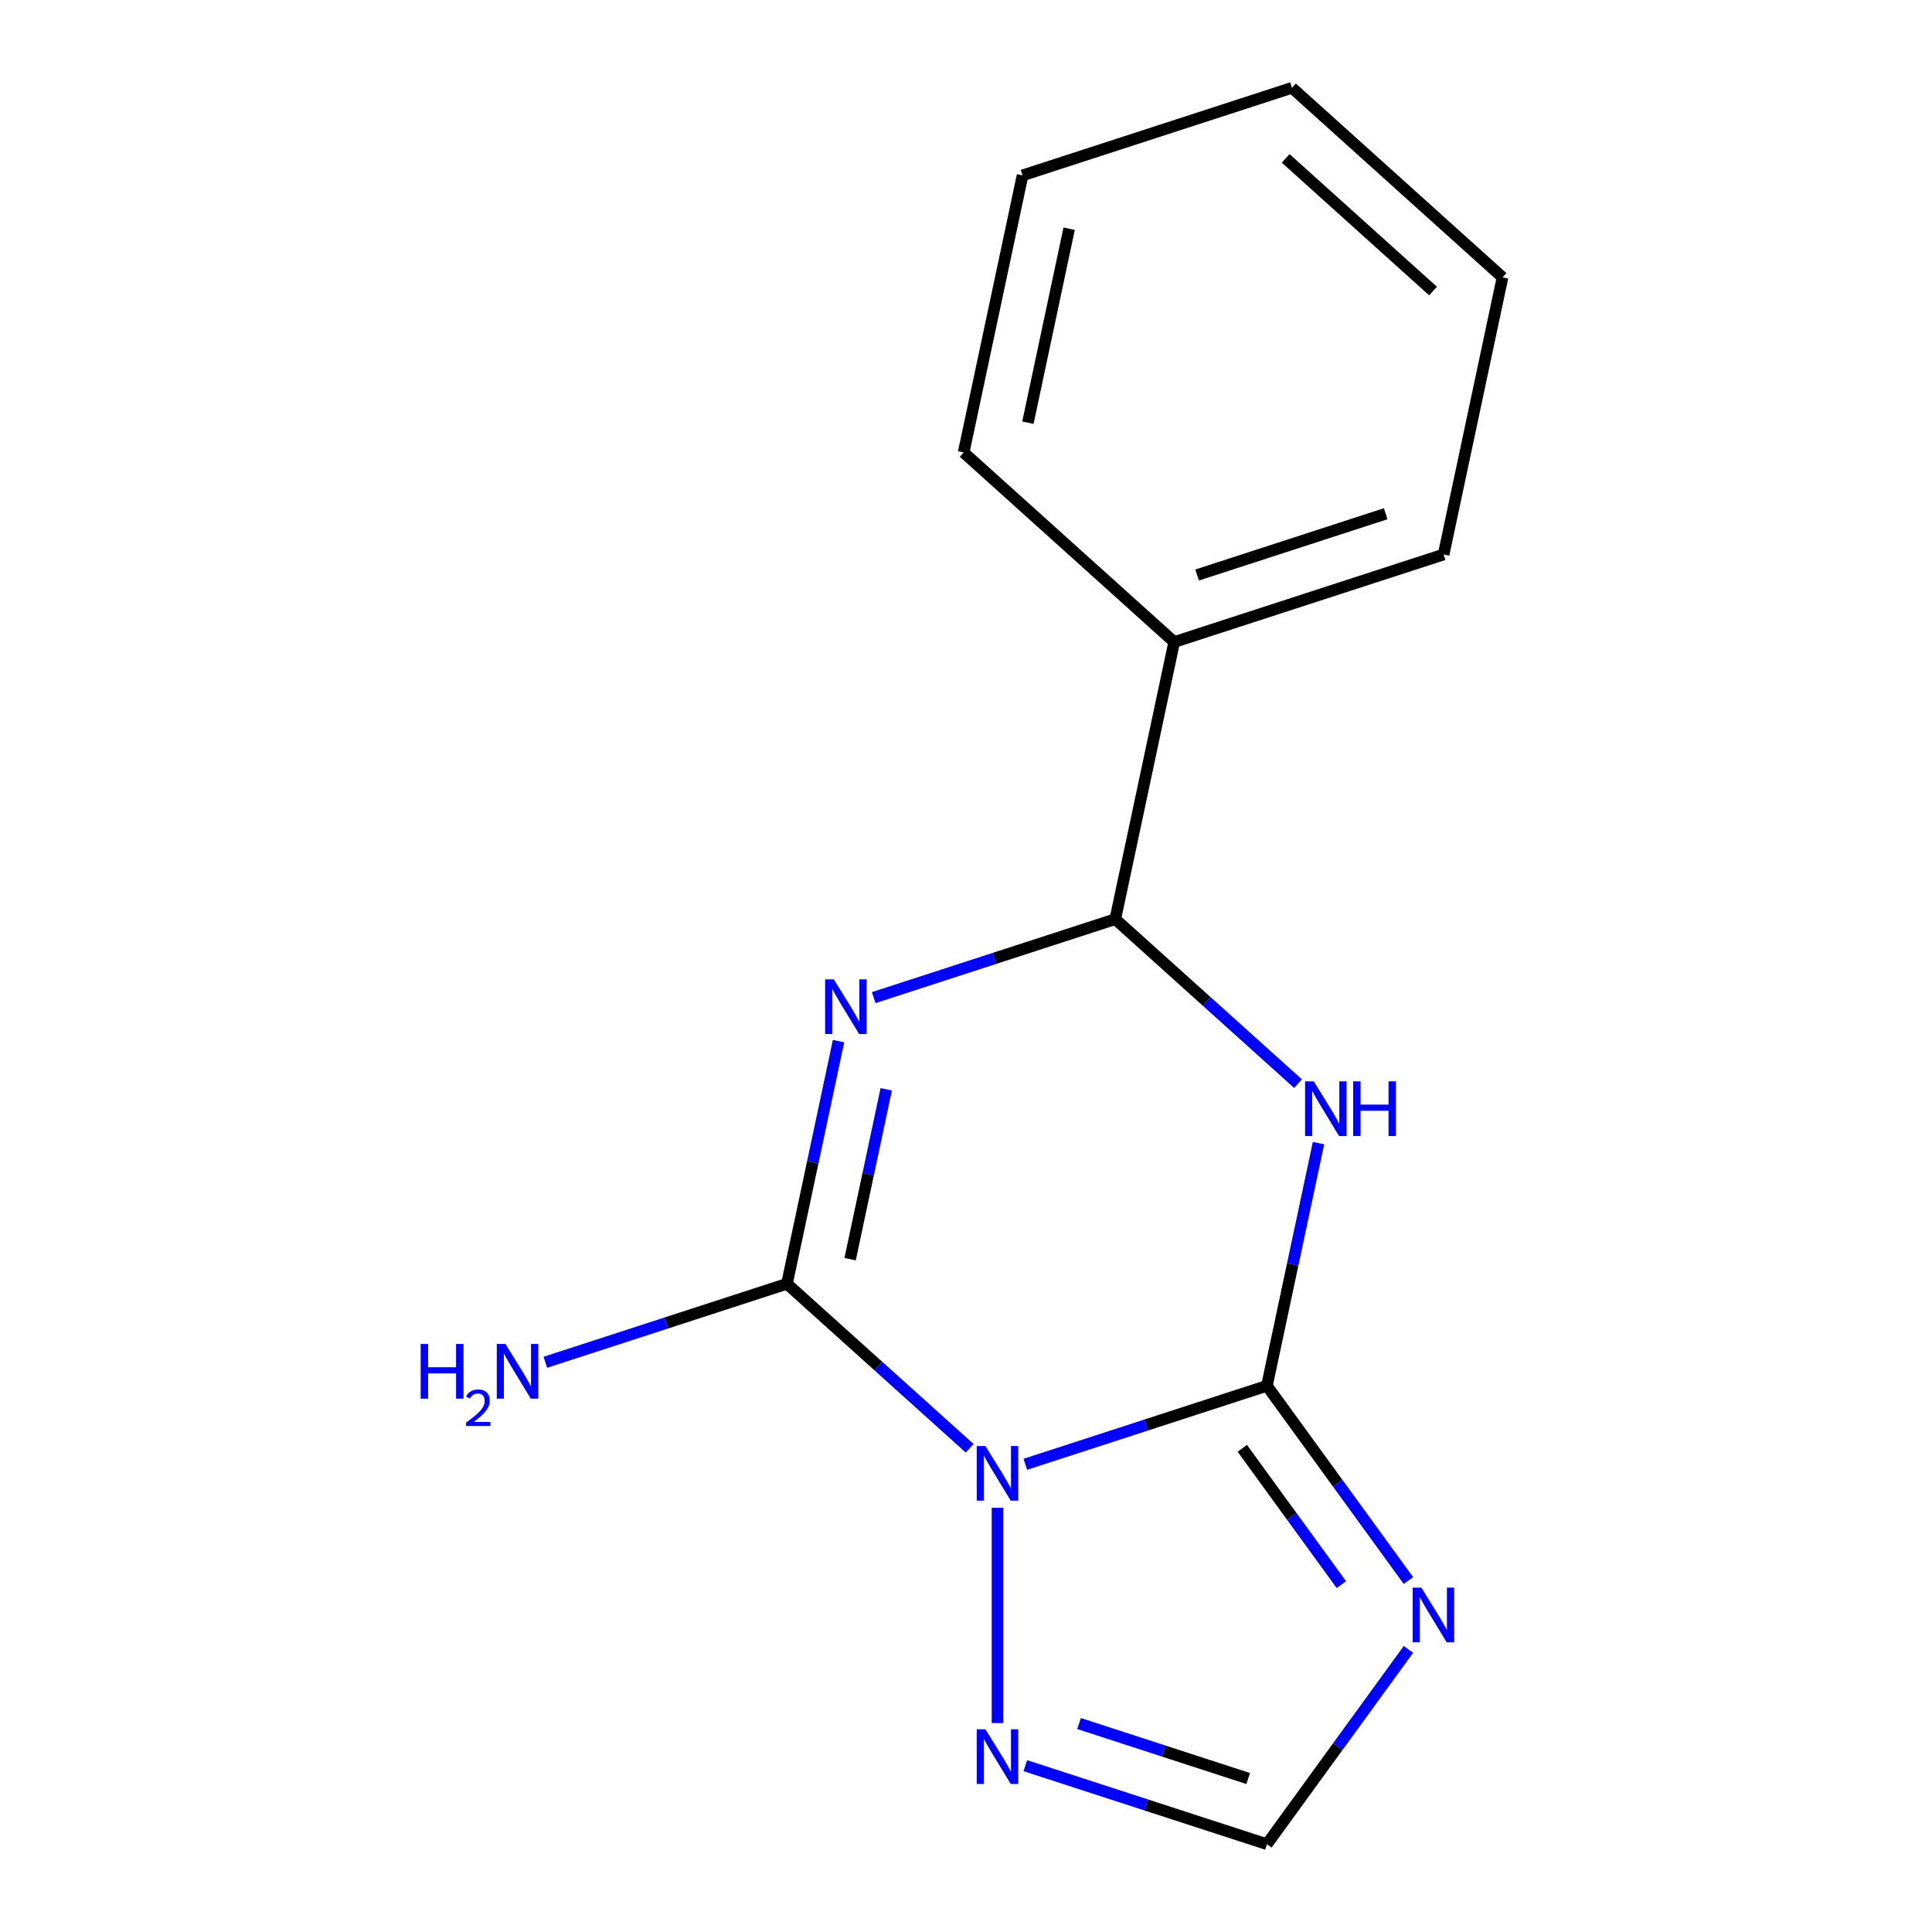 <?xml version='1.0' encoding='iso-8859-1'?>
<svg version='1.1' baseProfile='full'
              xmlns='http://www.w3.org/2000/svg'
                      xmlns:rdkit='http://www.rdkit.org/xml'
                      xmlns:xlink='http://www.w3.org/1999/xlink'
                  xml:space='preserve'
width='1000px' height='1000px' viewBox='0 0 1000 1000'>
<!-- END OF HEADER -->
<rect style='opacity:1.0;fill:#FFFFFF;stroke:none' width='1000' height='1000' x='0' y='0'> </rect>
<path class='bond-0' d='M 530.705,757.919 L 593.23,737.603' style='fill:none;fill-rule:evenodd;stroke:#0000FF;stroke-width:6px;stroke-linecap:butt;stroke-linejoin:miter;stroke-opacity:1' />
<path class='bond-0' d='M 593.23,737.603 L 655.756,717.288' style='fill:none;fill-rule:evenodd;stroke:#000000;stroke-width:6px;stroke-linecap:butt;stroke-linejoin:miter;stroke-opacity:1' />
<path class='bond-2' d='M 501.893,749.629 L 454.611,707.056' style='fill:none;fill-rule:evenodd;stroke:#0000FF;stroke-width:6px;stroke-linecap:butt;stroke-linejoin:miter;stroke-opacity:1' />
<path class='bond-2' d='M 454.611,707.056 L 407.329,664.483' style='fill:none;fill-rule:evenodd;stroke:#000000;stroke-width:6px;stroke-linecap:butt;stroke-linejoin:miter;stroke-opacity:1' />
<path class='bond-6' d='M 516.299,780.426 L 516.299,891.853' style='fill:none;fill-rule:evenodd;stroke:#0000FF;stroke-width:6px;stroke-linecap:butt;stroke-linejoin:miter;stroke-opacity:1' />
<path class='bond-3' d='M 655.756,717.288 L 669.104,654.486' style='fill:none;fill-rule:evenodd;stroke:#000000;stroke-width:6px;stroke-linecap:butt;stroke-linejoin:miter;stroke-opacity:1' />
<path class='bond-3' d='M 669.104,654.486 L 682.453,591.684' style='fill:none;fill-rule:evenodd;stroke:#0000FF;stroke-width:6px;stroke-linecap:butt;stroke-linejoin:miter;stroke-opacity:1' />
<path class='bond-5' d='M 655.756,717.288 L 692.374,767.689' style='fill:none;fill-rule:evenodd;stroke:#000000;stroke-width:6px;stroke-linecap:butt;stroke-linejoin:miter;stroke-opacity:1' />
<path class='bond-5' d='M 692.374,767.689 L 728.993,818.091' style='fill:none;fill-rule:evenodd;stroke:#0000FF;stroke-width:6px;stroke-linecap:butt;stroke-linejoin:miter;stroke-opacity:1' />
<path class='bond-5' d='M 643.015,749.646 L 668.649,784.927' style='fill:none;fill-rule:evenodd;stroke:#000000;stroke-width:6px;stroke-linecap:butt;stroke-linejoin:miter;stroke-opacity:1' />
<path class='bond-5' d='M 668.649,784.927 L 694.282,820.208' style='fill:none;fill-rule:evenodd;stroke:#0000FF;stroke-width:6px;stroke-linecap:butt;stroke-linejoin:miter;stroke-opacity:1' />
<path class='bond-1' d='M 434.027,538.88 L 420.678,601.681' style='fill:none;fill-rule:evenodd;stroke:#0000FF;stroke-width:6px;stroke-linecap:butt;stroke-linejoin:miter;stroke-opacity:1' />
<path class='bond-1' d='M 420.678,601.681 L 407.329,664.483' style='fill:none;fill-rule:evenodd;stroke:#000000;stroke-width:6px;stroke-linecap:butt;stroke-linejoin:miter;stroke-opacity:1' />
<path class='bond-1' d='M 458.708,563.818 L 449.364,607.779' style='fill:none;fill-rule:evenodd;stroke:#0000FF;stroke-width:6px;stroke-linecap:butt;stroke-linejoin:miter;stroke-opacity:1' />
<path class='bond-1' d='M 449.364,607.779 L 440.02,651.74' style='fill:none;fill-rule:evenodd;stroke:#000000;stroke-width:6px;stroke-linecap:butt;stroke-linejoin:miter;stroke-opacity:1' />
<path class='bond-4' d='M 452.222,516.373 L 514.747,496.057' style='fill:none;fill-rule:evenodd;stroke:#0000FF;stroke-width:6px;stroke-linecap:butt;stroke-linejoin:miter;stroke-opacity:1' />
<path class='bond-4' d='M 514.747,496.057 L 577.273,475.742' style='fill:none;fill-rule:evenodd;stroke:#000000;stroke-width:6px;stroke-linecap:butt;stroke-linejoin:miter;stroke-opacity:1' />
<path class='bond-8' d='M 407.329,664.483 L 344.804,684.799' style='fill:none;fill-rule:evenodd;stroke:#000000;stroke-width:6px;stroke-linecap:butt;stroke-linejoin:miter;stroke-opacity:1' />
<path class='bond-8' d='M 344.804,684.799 L 282.278,705.114' style='fill:none;fill-rule:evenodd;stroke:#0000FF;stroke-width:6px;stroke-linecap:butt;stroke-linejoin:miter;stroke-opacity:1' />
<path class='bond-16' d='M 671.837,560.888 L 624.555,518.315' style='fill:none;fill-rule:evenodd;stroke:#0000FF;stroke-width:6px;stroke-linecap:butt;stroke-linejoin:miter;stroke-opacity:1' />
<path class='bond-16' d='M 624.555,518.315 L 577.273,475.742' style='fill:none;fill-rule:evenodd;stroke:#000000;stroke-width:6px;stroke-linecap:butt;stroke-linejoin:miter;stroke-opacity:1' />
<path class='bond-9' d='M 577.273,475.742 L 607.759,332.313' style='fill:none;fill-rule:evenodd;stroke:#000000;stroke-width:6px;stroke-linecap:butt;stroke-linejoin:miter;stroke-opacity:1' />
<path class='bond-15' d='M 728.993,853.742 L 692.374,904.144' style='fill:none;fill-rule:evenodd;stroke:#0000FF;stroke-width:6px;stroke-linecap:butt;stroke-linejoin:miter;stroke-opacity:1' />
<path class='bond-15' d='M 692.374,904.144 L 655.756,954.545' style='fill:none;fill-rule:evenodd;stroke:#000000;stroke-width:6px;stroke-linecap:butt;stroke-linejoin:miter;stroke-opacity:1' />
<path class='bond-7' d='M 530.705,913.914 L 593.23,934.23' style='fill:none;fill-rule:evenodd;stroke:#0000FF;stroke-width:6px;stroke-linecap:butt;stroke-linejoin:miter;stroke-opacity:1' />
<path class='bond-7' d='M 593.23,934.23 L 655.756,954.545' style='fill:none;fill-rule:evenodd;stroke:#000000;stroke-width:6px;stroke-linecap:butt;stroke-linejoin:miter;stroke-opacity:1' />
<path class='bond-7' d='M 558.525,892.117 L 602.293,906.338' style='fill:none;fill-rule:evenodd;stroke:#0000FF;stroke-width:6px;stroke-linecap:butt;stroke-linejoin:miter;stroke-opacity:1' />
<path class='bond-7' d='M 602.293,906.338 L 646.06,920.559' style='fill:none;fill-rule:evenodd;stroke:#000000;stroke-width:6px;stroke-linecap:butt;stroke-linejoin:miter;stroke-opacity:1' />
<path class='bond-10' d='M 607.759,332.313 L 747.216,287' style='fill:none;fill-rule:evenodd;stroke:#000000;stroke-width:6px;stroke-linecap:butt;stroke-linejoin:miter;stroke-opacity:1' />
<path class='bond-10' d='M 619.615,297.625 L 717.235,265.906' style='fill:none;fill-rule:evenodd;stroke:#000000;stroke-width:6px;stroke-linecap:butt;stroke-linejoin:miter;stroke-opacity:1' />
<path class='bond-11' d='M 607.759,332.313 L 498.79,234.196' style='fill:none;fill-rule:evenodd;stroke:#000000;stroke-width:6px;stroke-linecap:butt;stroke-linejoin:miter;stroke-opacity:1' />
<path class='bond-13' d='M 747.216,287 L 777.703,143.571' style='fill:none;fill-rule:evenodd;stroke:#000000;stroke-width:6px;stroke-linecap:butt;stroke-linejoin:miter;stroke-opacity:1' />
<path class='bond-12' d='M 498.79,234.196 L 529.276,90.767' style='fill:none;fill-rule:evenodd;stroke:#000000;stroke-width:6px;stroke-linecap:butt;stroke-linejoin:miter;stroke-opacity:1' />
<path class='bond-12' d='M 532.048,218.779 L 553.389,118.378' style='fill:none;fill-rule:evenodd;stroke:#000000;stroke-width:6px;stroke-linecap:butt;stroke-linejoin:miter;stroke-opacity:1' />
<path class='bond-14' d='M 529.276,90.767 L 668.733,45.455' style='fill:none;fill-rule:evenodd;stroke:#000000;stroke-width:6px;stroke-linecap:butt;stroke-linejoin:miter;stroke-opacity:1' />
<path class='bond-17' d='M 777.703,143.571 L 668.733,45.455' style='fill:none;fill-rule:evenodd;stroke:#000000;stroke-width:6px;stroke-linecap:butt;stroke-linejoin:miter;stroke-opacity:1' />
<path class='bond-17' d='M 741.734,150.648 L 665.455,81.966' style='fill:none;fill-rule:evenodd;stroke:#000000;stroke-width:6px;stroke-linecap:butt;stroke-linejoin:miter;stroke-opacity:1' />
<path  class='atom-0' d='M 510.039 748.44
L 519.319 763.44
Q 520.239 764.92, 521.719 767.6
Q 523.199 770.28, 523.279 770.44
L 523.279 748.44
L 527.039 748.44
L 527.039 776.76
L 523.159 776.76
L 513.199 760.36
Q 512.039 758.44, 510.799 756.24
Q 509.599 754.04, 509.239 753.36
L 509.239 776.76
L 505.559 776.76
L 505.559 748.44
L 510.039 748.44
' fill='#0000FF'/>
<path  class='atom-2' d='M 431.556 506.894
L 440.836 521.894
Q 441.756 523.374, 443.236 526.054
Q 444.716 528.734, 444.796 528.894
L 444.796 506.894
L 448.556 506.894
L 448.556 535.214
L 444.676 535.214
L 434.716 518.814
Q 433.556 516.894, 432.316 514.694
Q 431.116 512.494, 430.756 511.814
L 430.756 535.214
L 427.076 535.214
L 427.076 506.894
L 431.556 506.894
' fill='#0000FF'/>
<path  class='atom-4' d='M 679.982 559.699
L 689.262 574.699
Q 690.182 576.179, 691.662 578.859
Q 693.142 581.539, 693.222 581.699
L 693.222 559.699
L 696.982 559.699
L 696.982 588.019
L 693.102 588.019
L 683.142 571.619
Q 681.982 569.699, 680.742 567.499
Q 679.542 565.299, 679.182 564.619
L 679.182 588.019
L 675.502 588.019
L 675.502 559.699
L 679.982 559.699
' fill='#0000FF'/>
<path  class='atom-4' d='M 700.382 559.699
L 704.222 559.699
L 704.222 571.739
L 718.702 571.739
L 718.702 559.699
L 722.542 559.699
L 722.542 588.019
L 718.702 588.019
L 718.702 574.939
L 704.222 574.939
L 704.222 588.019
L 700.382 588.019
L 700.382 559.699
' fill='#0000FF'/>
<path  class='atom-6' d='M 735.685 821.757
L 744.965 836.757
Q 745.885 838.237, 747.365 840.917
Q 748.845 843.597, 748.925 843.757
L 748.925 821.757
L 752.685 821.757
L 752.685 850.077
L 748.805 850.077
L 738.845 833.677
Q 737.685 831.757, 736.445 829.557
Q 735.245 827.357, 734.885 826.677
L 734.885 850.077
L 731.205 850.077
L 731.205 821.757
L 735.685 821.757
' fill='#0000FF'/>
<path  class='atom-7' d='M 510.039 895.073
L 519.319 910.073
Q 520.239 911.553, 521.719 914.233
Q 523.199 916.913, 523.279 917.073
L 523.279 895.073
L 527.039 895.073
L 527.039 923.393
L 523.159 923.393
L 513.199 906.993
Q 512.039 905.073, 510.799 902.873
Q 509.599 900.673, 509.239 899.993
L 509.239 923.393
L 505.559 923.393
L 505.559 895.073
L 510.039 895.073
' fill='#0000FF'/>
<path  class='atom-9' d='M 217.74 695.635
L 221.58 695.635
L 221.58 707.675
L 236.06 707.675
L 236.06 695.635
L 239.9 695.635
L 239.9 723.955
L 236.06 723.955
L 236.06 710.875
L 221.58 710.875
L 221.58 723.955
L 217.74 723.955
L 217.74 695.635
' fill='#0000FF'/>
<path  class='atom-9' d='M 241.273 722.962
Q 241.959 721.193, 243.596 720.216
Q 245.233 719.213, 247.503 719.213
Q 250.328 719.213, 251.912 720.744
Q 253.496 722.275, 253.496 724.994
Q 253.496 727.766, 251.437 730.354
Q 249.404 732.941, 245.18 736.003
L 253.813 736.003
L 253.813 738.115
L 241.22 738.115
L 241.22 736.346
Q 244.705 733.865, 246.764 732.017
Q 248.849 730.169, 249.853 728.506
Q 250.856 726.842, 250.856 725.126
Q 250.856 723.331, 249.958 722.328
Q 249.061 721.325, 247.503 721.325
Q 245.998 721.325, 244.995 721.932
Q 243.992 722.539, 243.279 723.886
L 241.273 722.962
' fill='#0000FF'/>
<path  class='atom-9' d='M 261.613 695.635
L 270.893 710.635
Q 271.813 712.115, 273.293 714.795
Q 274.773 717.475, 274.853 717.635
L 274.853 695.635
L 278.613 695.635
L 278.613 723.955
L 274.733 723.955
L 264.773 707.555
Q 263.613 705.635, 262.373 703.435
Q 261.173 701.235, 260.813 700.555
L 260.813 723.955
L 257.133 723.955
L 257.133 695.635
L 261.613 695.635
' fill='#0000FF'/>
</svg>
